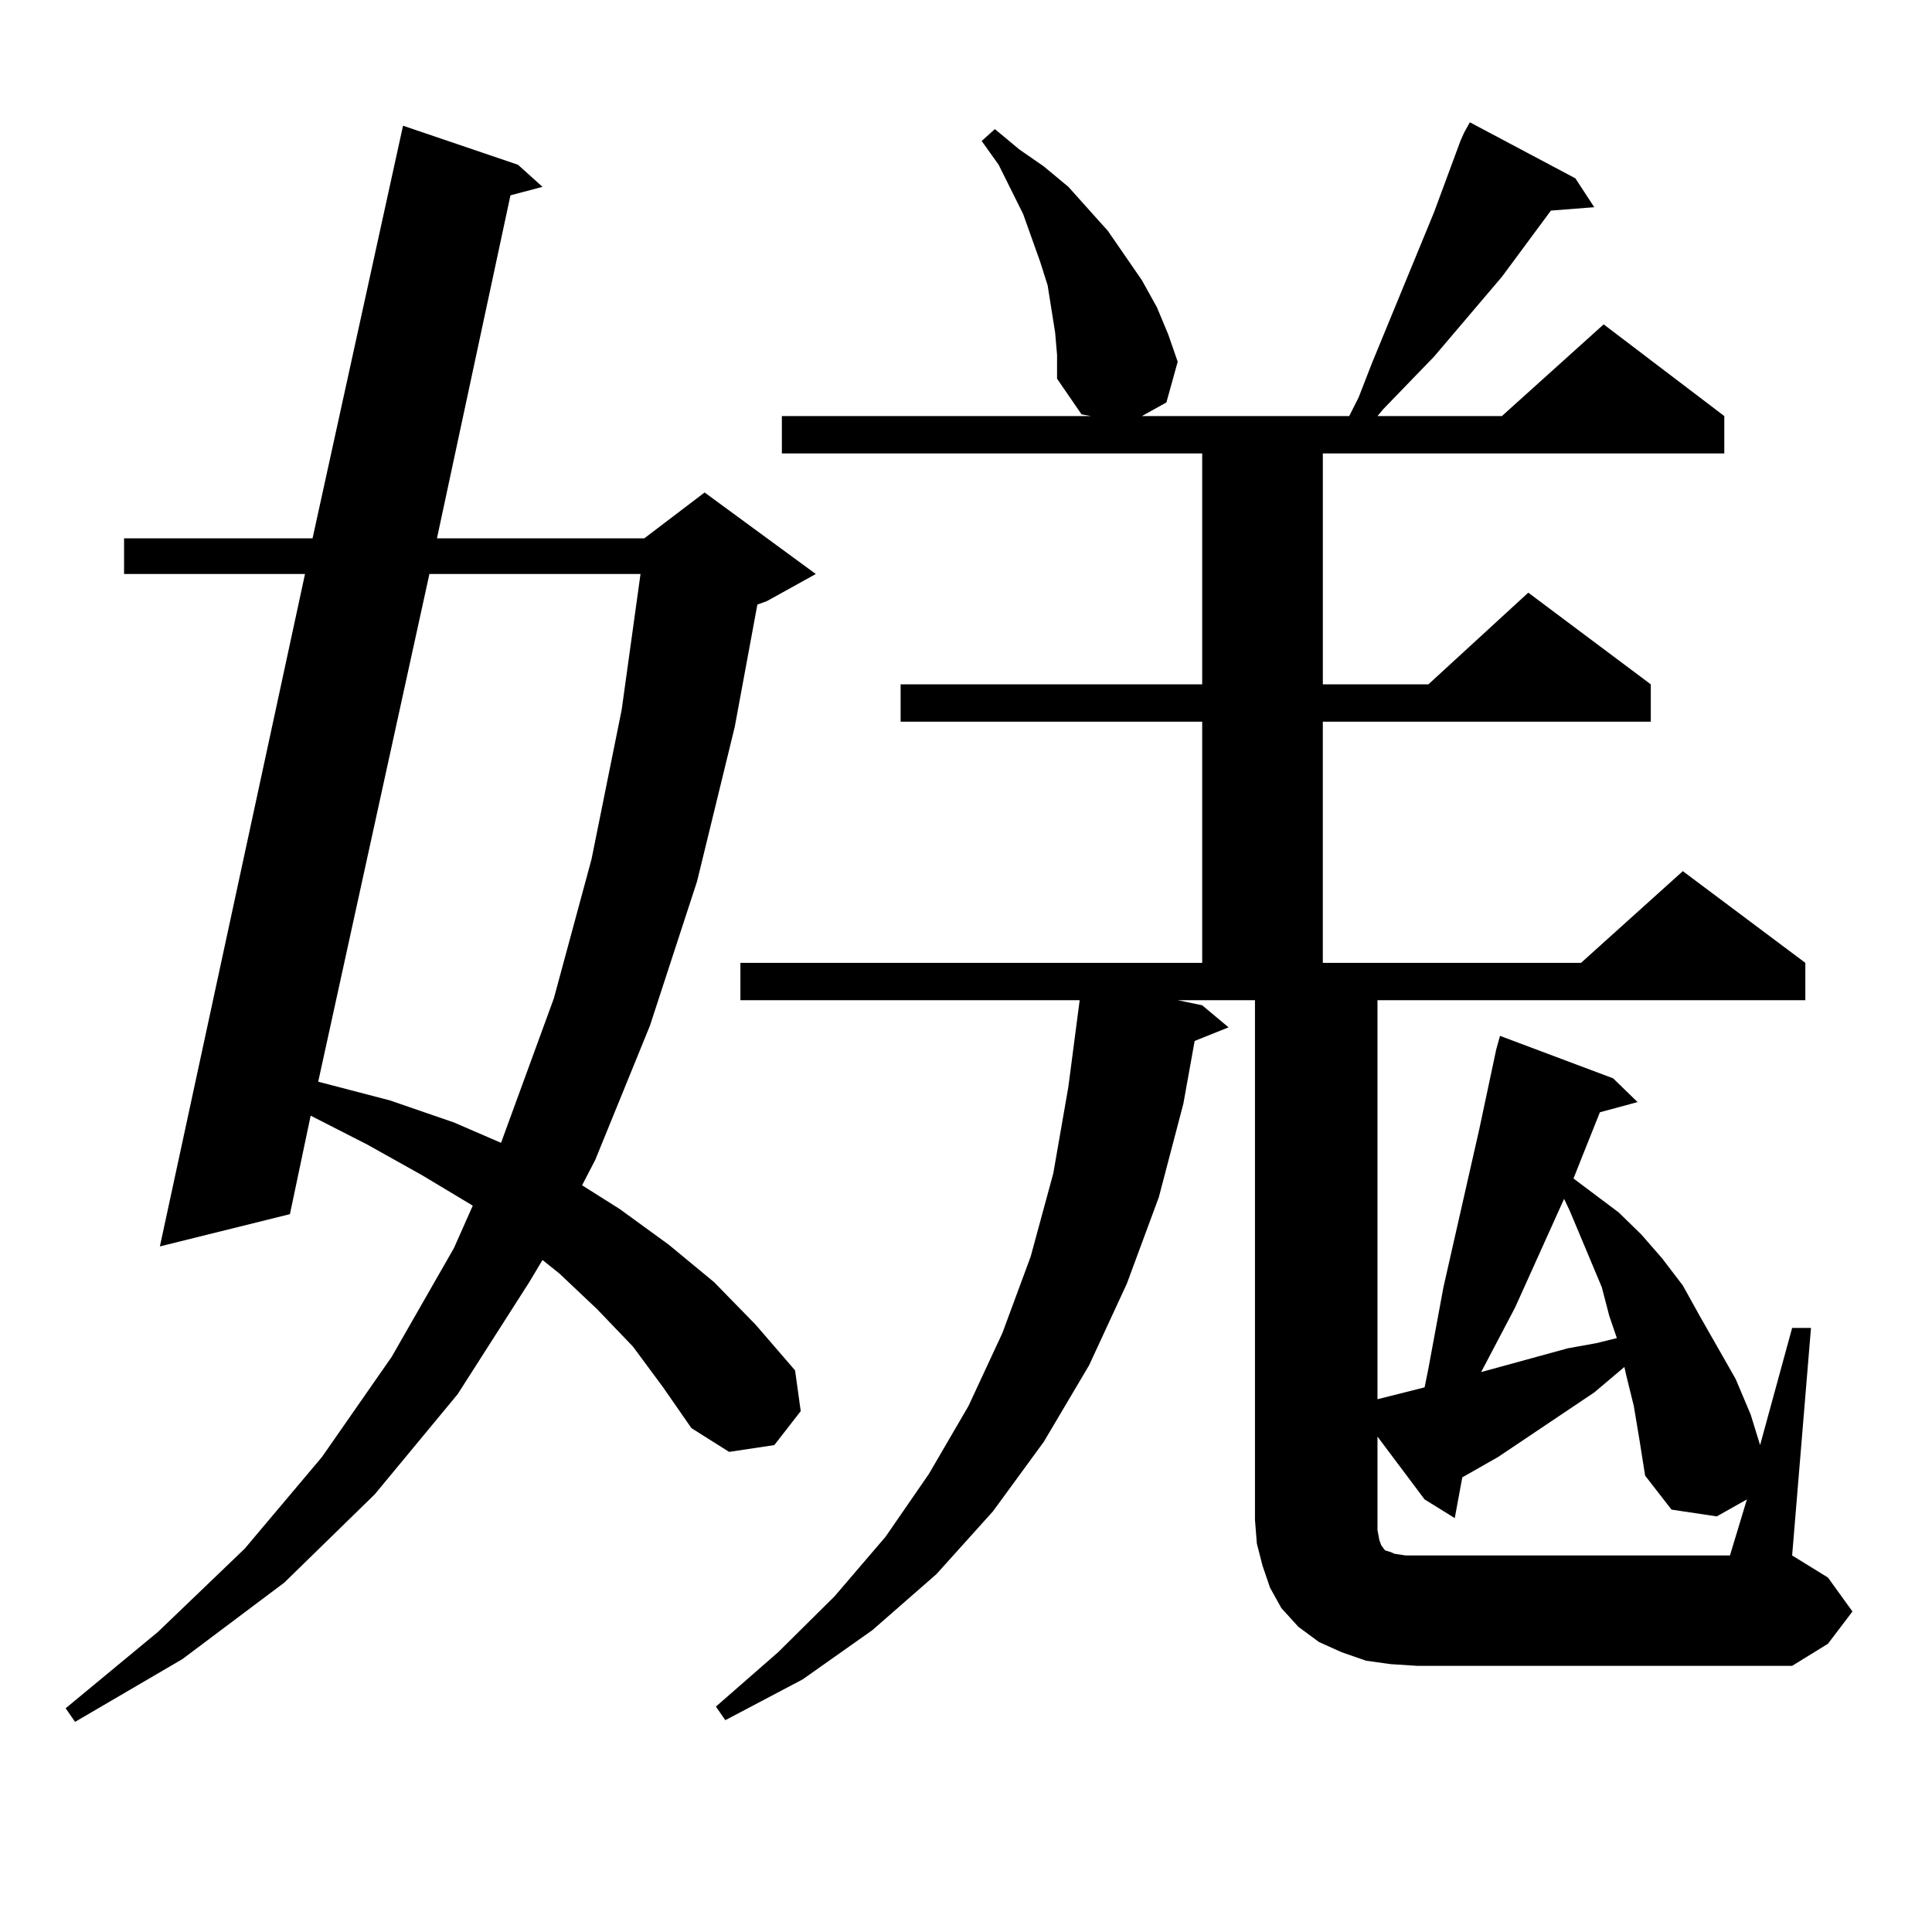 <?xml version="1.0" encoding="utf-8"?>
<!-- Generator: Adobe Illustrator 16.0.0, SVG Export Plug-In . SVG Version: 6.00 Build 0)  -->
<!DOCTYPE svg PUBLIC "-//W3C//DTD SVG 1.1//EN" "http://www.w3.org/Graphics/SVG/1.1/DTD/svg11.dtd">
<svg version="1.1" id="图层_1" xmlns="http://www.w3.org/2000/svg" xmlns:xlink="http://www.w3.org/1999/xlink" x="0px" y="0px"
	 width="1000px" height="1000px" viewBox="0 0 1000 1000" enable-background="new 0 0 1000 1000" xml:space="preserve">
<path d="M327.626,696.996L309.09,677.66l-19.512-18.457l-8.78-7.031l-6.829,11.426l-37.072,58.008l-42.926,51.855l-46.828,45.703
	l-52.682,39.551l-55.608,32.52l-4.878-7.031l47.804-39.551l44.877-43.066l39.999-47.461l36.097-51.855l32.194-56.25l9.756-21.973
	l-26.341-15.82l-28.292-15.82l-29.268-14.941l-10.731,50.977l-67.315,16.699l75.12-348.047H64.218v-18.457h97.559l46.828-213.574
	l59.511,20.215l12.683,11.426l-16.585,4.395l-38.048,177.539h107.314l31.219-23.73l57.56,42.188l-25.365,14.063l-4.878,1.758
	l-11.707,63.281l-19.512,79.98l-24.39,74.707l-28.292,69.434l-6.829,13.184l19.512,12.305l25.365,18.457l23.414,19.336
	l21.463,21.973l20.487,23.73l2.927,21.094l-13.658,17.578l-23.414,3.516l-19.512-12.305l-14.634-21.094L327.626,696.996z
	 M222.263,297.094l-57.56,262.793l37.072,9.668l33.17,11.426l24.39,10.547l27.316-74.707l19.512-72.07l15.609-77.344l9.756-70.313
	H222.263z M622.253,520.336l13.658,11.426l-17.561,7.031l-5.854,32.52l-12.683,48.34l-16.585,44.824l-19.512,42.188l-23.414,39.551
	l-26.341,36.035l-29.268,32.52l-33.17,29.004l-36.097,25.488l-39.999,21.094l-4.878-7.031l32.194-28.125l29.268-29.004
	l26.341-30.762l22.438-32.52l20.487-35.156l17.561-37.793l14.634-39.551l11.707-43.066l7.805-44.824l5.854-44.824H383.234v-19.336
	h239.019V373.559H466.159v-19.336h156.094V234.691H404.697v-19.336h159.996l-4.878-0.879l-12.683-18.457v-12.305l-0.976-11.426
	l-1.951-12.305l-1.951-12.305l-3.902-12.305l-8.78-24.609L516.89,85.277l-8.78-12.305l6.829-6.152l12.683,10.547l12.683,8.789
	l12.683,10.547l20.487,22.852l17.561,25.488l7.805,14.063l5.854,14.063l4.878,14.063l-5.854,21.094l-12.683,7.031h107.314
	l4.878-9.668l6.829-17.578l32.194-78.223l13.658-36.914l1.951-4.395l2.927-5.273l54.633,29.004l9.756,14.941l-22.438,1.758
	l-25.365,34.277l-35.121,41.309l-26.341,27.246l-2.927,3.516h64.389l52.682-47.461l62.438,47.461v19.336h-207.8v119.531h54.633
	l51.706-47.461l63.413,47.461v19.336H684.69v124.805h133.655l52.682-47.461l63.413,47.461v19.336H712.982v206.543l24.39-6.152
	l1.951-9.668l7.805-42.188l18.536-81.738l8.78-41.309l1.951-7.031l58.535,21.973l12.683,12.305l-19.512,5.273l-8.78,21.973
	l-4.878,12.305l23.414,17.578l11.707,11.426l10.731,12.305l10.731,14.063l8.78,15.82l18.536,32.52l7.805,18.457l4.878,15.82
	l16.585-60.645h9.756l-9.756,117.773l18.536,11.426l12.683,17.578l-12.683,16.699l-18.536,11.426H733.47l-13.658-0.879
	l-12.683-1.758l-12.683-4.395l-11.707-5.273l-10.731-7.91l-8.78-9.668l-5.854-10.547l-3.902-11.426l-2.927-11.426l-0.976-12.305
	V517.699H609.57L622.253,520.336z M904.197,776.098l-15.609,8.789l-23.414-3.516l-13.658-17.578l-2.927-18.457l-2.927-17.578
	l-3.902-15.82l-0.976-4.395l-15.609,13.184l-49.755,33.398l-18.536,10.547l-3.902,21.094l-15.609-9.668l-24.39-32.52v43.066v5.273
	l0.976,5.273l0.976,2.637l1.951,2.637l2.927,0.879l1.951,0.879l5.854,0.879h5.854h161.947L904.197,776.098z M809.565,620.531
	l-25.365,56.25L766.64,710.18l44.877-12.305l14.634-2.637l10.731-2.637l-3.902-11.426l-3.902-14.941l-16.585-39.551L809.565,620.531
	z"/>
</svg>
